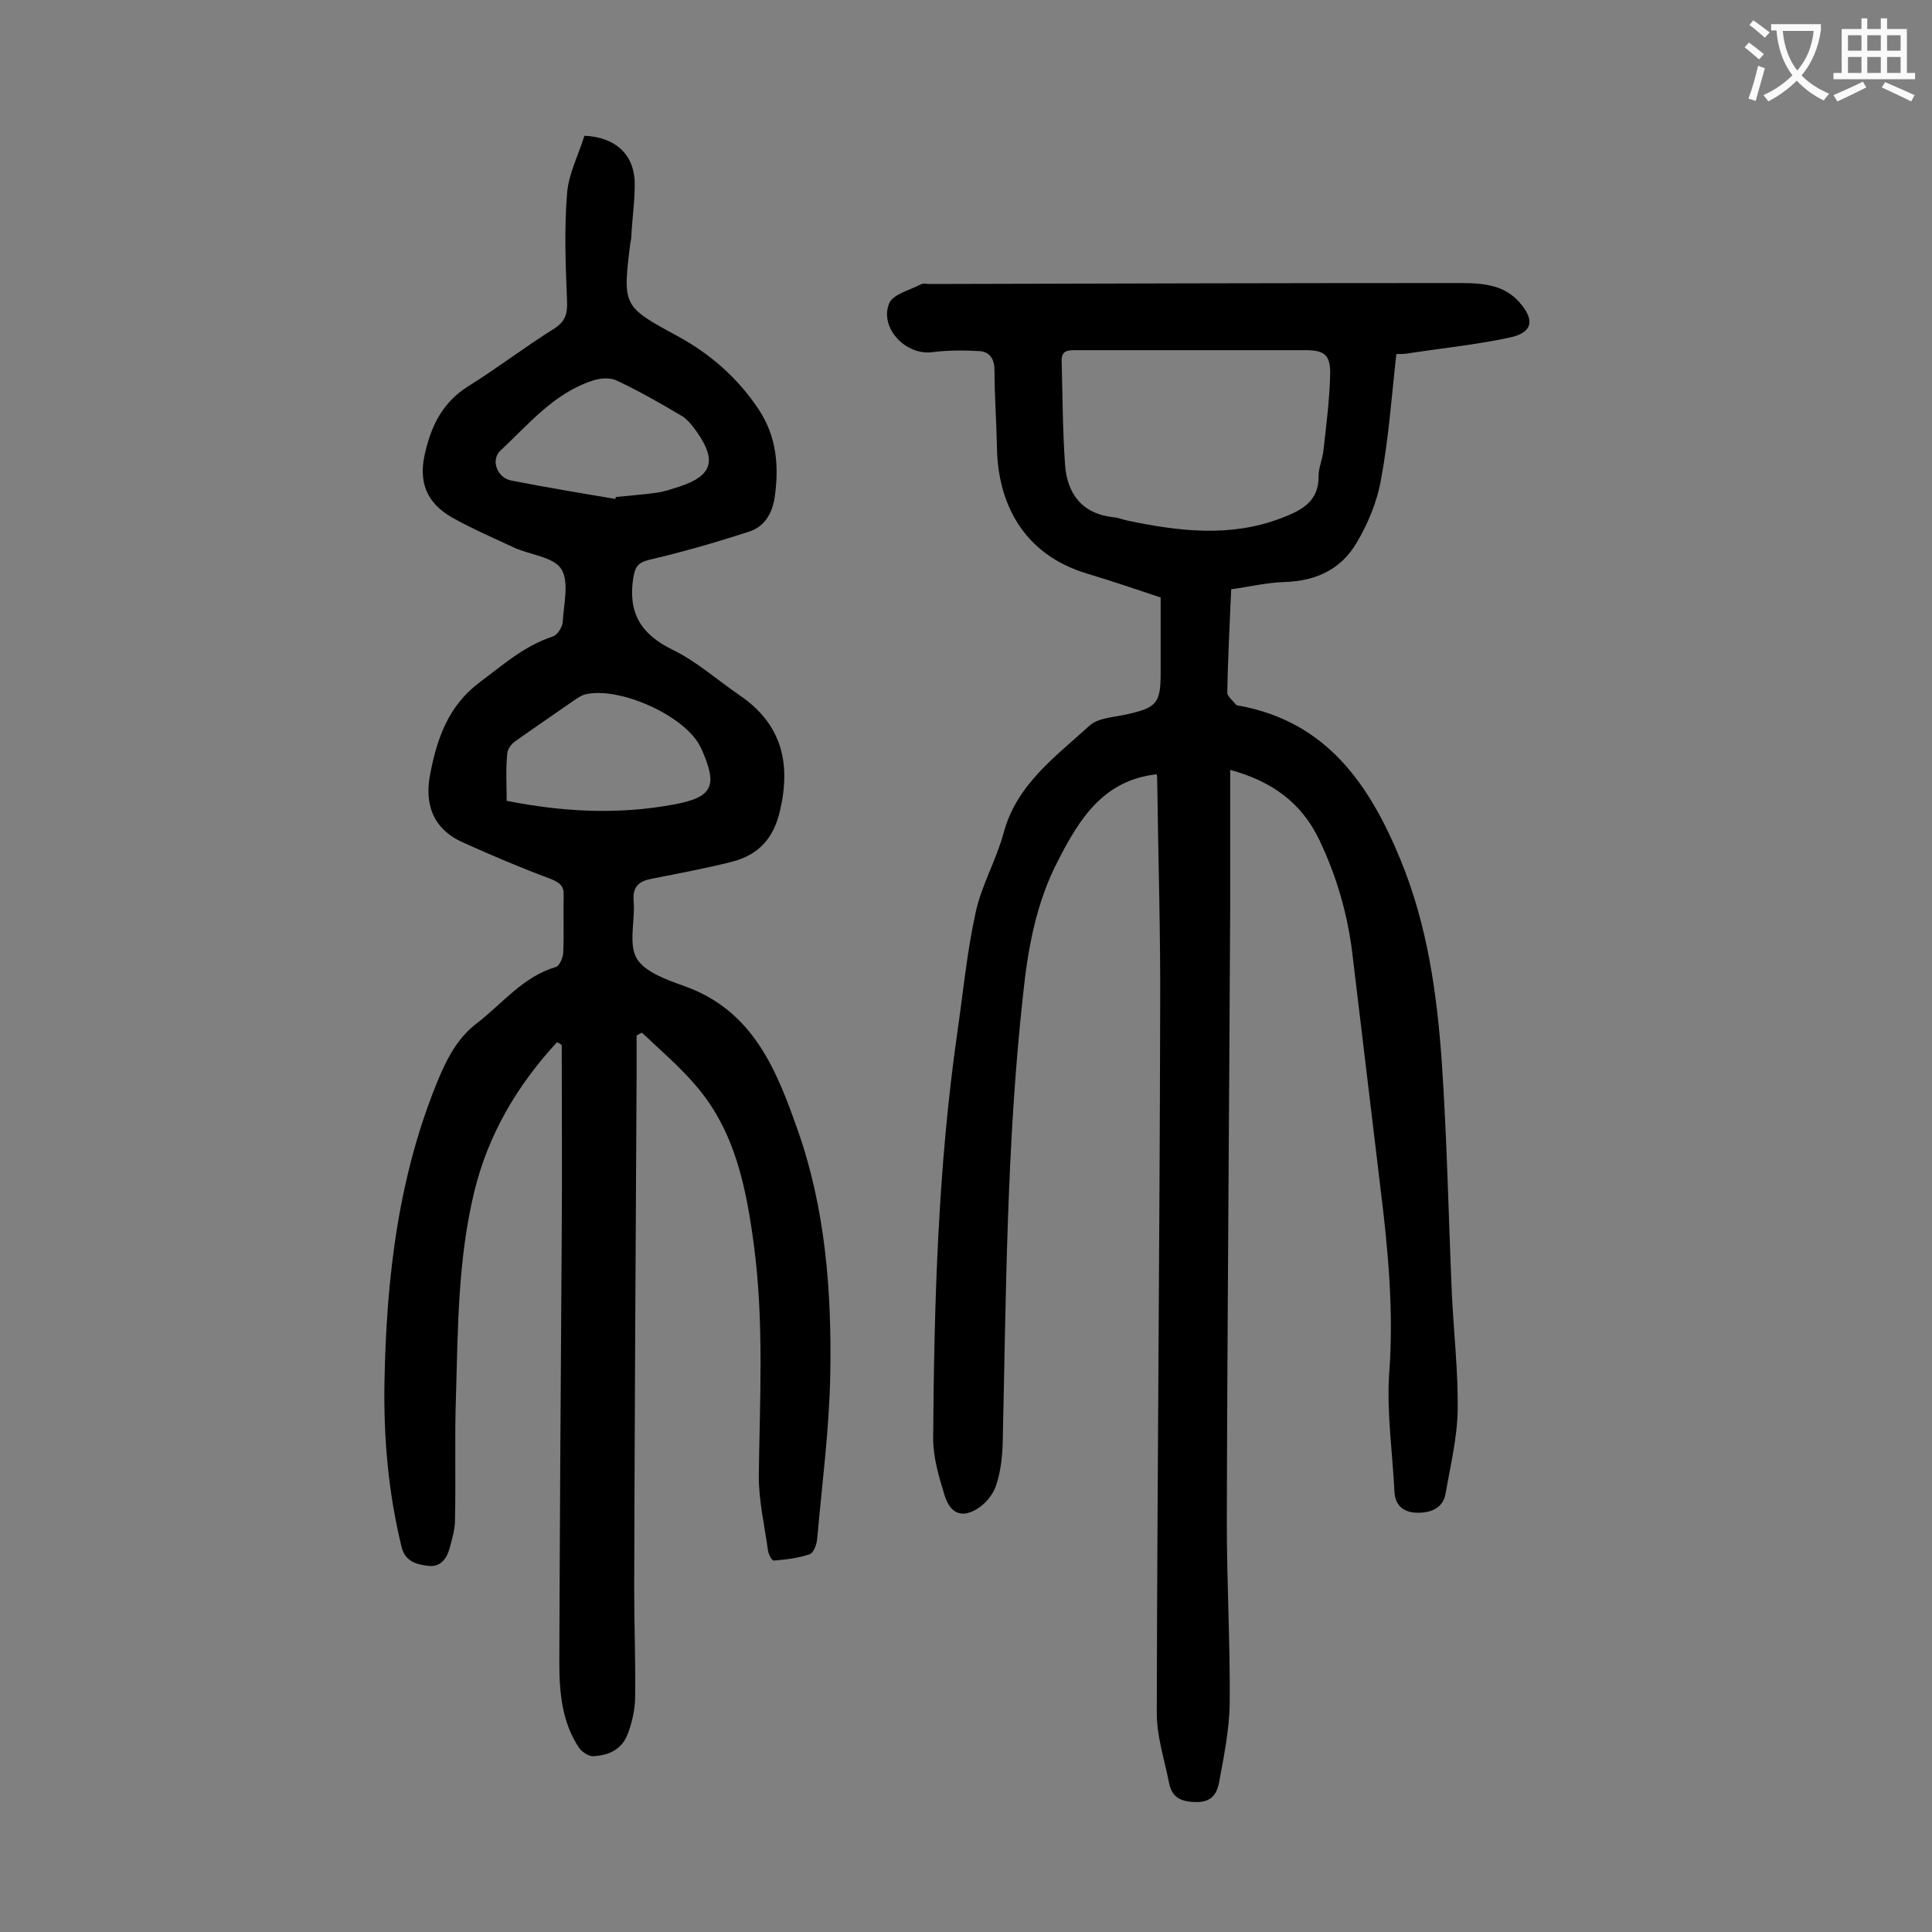 <svg enable-background="new 0 0 400 400" viewBox="0 0 400 400" xmlns="http://www.w3.org/2000/svg"><rect x="0" y="0" width="400" height="400" fill="#808080" stroke="none"/><path d="m239.5 160.3c-11 1.2-16 9.2-20.4 17.8-4.6 8.8-6.3 18.3-7.3 28-3.4 30.8-3.5 61.8-4.2 92.7-.1 2.8-.4 5.8-1.3 8.5-.5 1.8-1.9 3.6-3.4 4.7-3.4 2.4-6 1.7-7.3-2.3-1.2-3.9-2.4-7.9-2.4-11.9.2-28.1 1-56.1 5-84 1.2-8.3 2-16.7 3.8-24.9 1.2-5.6 4.3-10.9 5.8-16.5 2.7-10 10.7-15.7 17.7-22.1 1.8-1.7 5.1-1.8 7.8-2.4 6.2-1.4 7-2.3 7-8.6 0-5.2 0-10.4 0-15.6-5.1-1.7-10.1-3.4-15.1-4.9-13.5-4-18.7-14.8-18.8-26.5-.1-5.2-.5-10.4-.5-15.6 0-2.3-.9-3.8-3-4-3.2-.2-6.6-.2-9.8.2-5.5.8-11.1-5-9-10.1.8-1.9 4.2-2.7 6.5-3.9.5-.3 1.3-.1 2-.1 36.6-.1 73.2-.2 109.8-.2 2.4 0 4.9.1 7.2.8 1.8.5 3.7 1.7 4.9 3.1 3.4 3.8 2.8 6.4-2 7.4-7 1.5-14.1 2.2-21.2 3.3-.7.1-1.5.1-2.2.1-1 8.9-1.6 17.6-3.2 26.1-.8 4.5-2.7 9.1-5.1 13.1-3.2 5.4-8.4 7.8-14.8 8-3.7.1-7.4 1-11.1 1.5-.3 7.5-.7 14.5-.8 21.4 0 .8 1.2 1.7 1.8 2.5.1.1.4.2.6.2 18.2 3.3 27.1 16.4 33.5 32 5.5 13.4 7.5 27.5 8.5 41.7 1.1 16.1 1.4 32.2 2.1 48.3.4 8 1.3 15.9 1.2 23.8-.1 5.8-1.5 11.5-2.5 17.3-.5 3-3 4-5.7 4-2.8 0-4.8-1.3-4.9-4.5-.4-8-1.6-16.1-1.1-24.1 1-13-.2-25.8-1.8-38.7-1.9-16.1-3.9-32.3-5.8-48.4-1-8.3-3.3-16.2-6.9-23.7-3.7-7.7-9.9-12.1-18.4-14.4v28.1c-.2 42.6-.6 85.1-.7 127.7 0 12.5.7 25 .6 37.5-.1 5.5-1.2 10.9-2.2 16.3-.4 2.1-1.3 4-4.4 4.1-3 0-5.2-.6-5.9-3.7-1-5.1-2.7-10.1-2.6-15.2.1-48.3.6-96.6.7-145 .1-15.6-.4-31.2-.6-46.8 0-.5 0-1.4-.1-2.1zm7.4-87.8c-8.1 0-16.1 0-24.2 0-1.5 0-2.9 0-2.9 2.1.2 7.2.2 14.4.7 21.5.4 6.1 3.5 10.3 10.1 11 1 .1 1.9.5 2.9.7 10.6 2.2 21.2 3.5 31.7-.5 4.2-1.6 7.9-3.4 7.8-8.8 0-1.7.8-3.4 1-5.2.6-5.4 1.3-10.7 1.4-16.1 0-3.9-1.4-4.7-5.2-4.7-7.8 0-15.6 0-23.3 0z" fill="#000001"/><path d="m115.3 215.8c-8.2 8.9-14.2 19-17.1 30.9-3.4 14-3.4 28.3-3.8 42.5-.3 8.5 0 17-.2 25.5 0 2-.6 3.9-1.1 5.8-.6 2.2-1.9 4-4.4 3.7s-4.9-.9-5.6-4.1c-2.7-11.1-3.7-22.4-3.5-33.9.4-21.9 2.9-43.4 11.6-63.8 1.8-4.1 3.9-7.8 7.6-10.6 5.3-4.1 9.5-9.6 16.3-11.6.7-.2 1.4-1.8 1.5-2.8.2-4 0-8 .1-11.9.1-2-.7-2.7-2.6-3.5-6.2-2.3-12.3-4.9-18.3-7.6-6.2-2.8-8-8-6.7-14.3 1.4-7.3 3.8-14.1 10.3-18.9 4.8-3.6 9.2-7.5 15-9.4 1-.3 2-1.9 2.1-3 .2-3.7 1.4-8.3-.3-11-1.6-2.5-6.4-2.9-9.7-4.4-4.3-2-8.7-3.9-12.8-6.2-5.5-3.1-7.2-7.6-5.6-13.8 1.3-5.5 3.7-10.2 8.8-13.4 6.1-3.8 11.8-8.2 17.9-12 2.3-1.5 2.7-3.1 2.6-5.7-.3-7.4-.6-14.8 0-22.2.3-4.1 2.4-8.1 3.6-12 6.3.3 10.1 3.7 10.4 9.3.1 3.8-.5 7.7-.7 11.6 0 .4-.1.9-.2 1.3-1.6 13.1-1.6 13.1 9.8 19.3 6.8 3.7 12.5 8.7 16.8 15.2 3.7 5.6 4.2 11.7 3.3 18.1-.5 3.5-2.2 6.2-5.4 7.2-6.8 2.2-13.7 4.2-20.6 5.8-2.4.6-2.9 1.5-3.3 3.8-1.1 7.2 1.6 11.6 8.1 14.8 5 2.4 9.3 6.3 14 9.5 8.6 5.9 10.6 13.9 8.3 23.8-1.3 5.8-4.5 9.2-9.9 10.6-5.5 1.4-11 2.4-16.5 3.5-2.8.5-4.2 1.6-3.9 4.8.3 3.9-1.1 8.7.6 11.7 1.7 2.9 6.4 4.5 10 5.8 14.2 5.1 19 17.4 23.4 29.9 5.7 16.2 7 33.3 6.7 50.4-.2 11.3-1.7 22.7-2.7 34-.1 1.2-.7 3-1.6 3.3-2.4.8-4.9 1.1-7.4 1.3-.4 0-1.1-1.3-1.2-2.1-.7-5.1-1.9-10.2-1.9-15.4.2-15.9 1.1-31.8-1-47.7-1.6-12-3.9-23.7-12-33.1-3.4-4-7.4-7.4-11.2-11-.4.2-.8.4-1.1.6v8.1c-.2 35.5-.4 71-.5 106.5 0 7.4.3 14.8.2 22.2 0 2.6-.6 5.3-1.5 7.7-1.2 3.3-4 4.6-7.3 4.7-.9 0-2.2-.9-2.8-1.7-3.6-5.4-4.1-11.6-4.1-17.8.1-29.5.3-59 .5-88.6.1-13 0-26.1 0-39.1-.4-.4-.7-.5-1-.6zm-10.4-50c11.6 2.3 22.9 2.9 34.4.8 8.3-1.5 9.4-3.8 5.9-11.6-.1-.2-.2-.4-.3-.6-3.4-6.4-16.9-12.4-23.9-10.6-.6.2-1.2.6-1.7.9-4.3 3-8.6 5.9-12.8 8.9-.8.6-1.5 1.7-1.5 2.6-.3 3.3-.1 6.3-.1 9.6zm22.5-62.5c0-.1.1-.3.1-.4 2.8-.3 5.7-.5 8.5-.9 1.6-.2 3.2-.8 4.8-1.3 6.6-2.2 7.6-5.3 3.6-11.1-.9-1.3-1.9-2.6-3.1-3.4-4.4-2.6-8.9-5.2-13.6-7.4-1.4-.7-3.5-.5-5 0-8 2.6-13.2 9-19.1 14.5-2.1 2-.6 5.7 2.3 6.2 7.2 1.4 14.3 2.6 21.5 3.8z" fill="#000001"/><g fill="#fafafb"><path d="m362.1 8.8c1.1.8 2.1 1.6 3.1 2.4l-1 1.1c-1.3-1.1-2.3-2-3-2.5zm1.9 4.8c.5.2.9.4 1.4.5-.6 2.3-1.3 4.5-1.9 6.8l-1.5-.5c.8-2.1 1.4-4.3 2-6.8zm-1-9.4c1.3.9 2.4 1.8 3.4 2.5l-1 1.1c-1.4-1.2-2.4-2.1-3.2-2.6zm3.7 2.2v-1.4h10.3v1.2c-.5 3.6-1.8 6.8-4 9.4 1.5 1.6 3.4 2.8 5.7 3.8-.3.4-.7.8-1.1 1.4-2.3-1.1-4.1-2.5-5.6-4.1-1.6 1.6-3.6 3.1-5.9 4.3-.3-.5-.7-.9-1-1.3 2.4-1.1 4.4-2.5 6-4.1-1.9-2.5-3-5.6-3.3-9.3h-1.1zm8.8 0h-6.4c.3 3.3 1.3 6 3 8.2 2-2.3 3.1-5.1 3.4-8.2z"/><path d="m385.3 3.8h1.3v2.2h2.8v-2.2h1.3v2.2h4.1v9.1h1.7v1.3h-16.9v-1.3h1.7v-9.1h4.1v-2.2zm.4 13.1.7 1.2c-1.8.9-3.8 1.9-6 2.9-.2-.4-.5-.8-.8-1.3 2.3-1 4.3-1.9 6.1-2.8zm-3.1-6.4h2.8v-3.2h-2.8zm0 4.6h2.8v-3.3h-2.8zm4-4.6h2.8v-3.2h-2.8zm0 4.6h2.8v-3.3h-2.8zm3.7 1.9c2.1.9 4.1 1.8 6.1 2.7l-.7 1.3c-2.2-1.1-4.2-2-6.1-2.9zm3.2-9.7h-2.8v3.2h2.8zm-2.8 7.8h2.8v-3.3h-2.8z"/></g></svg>
